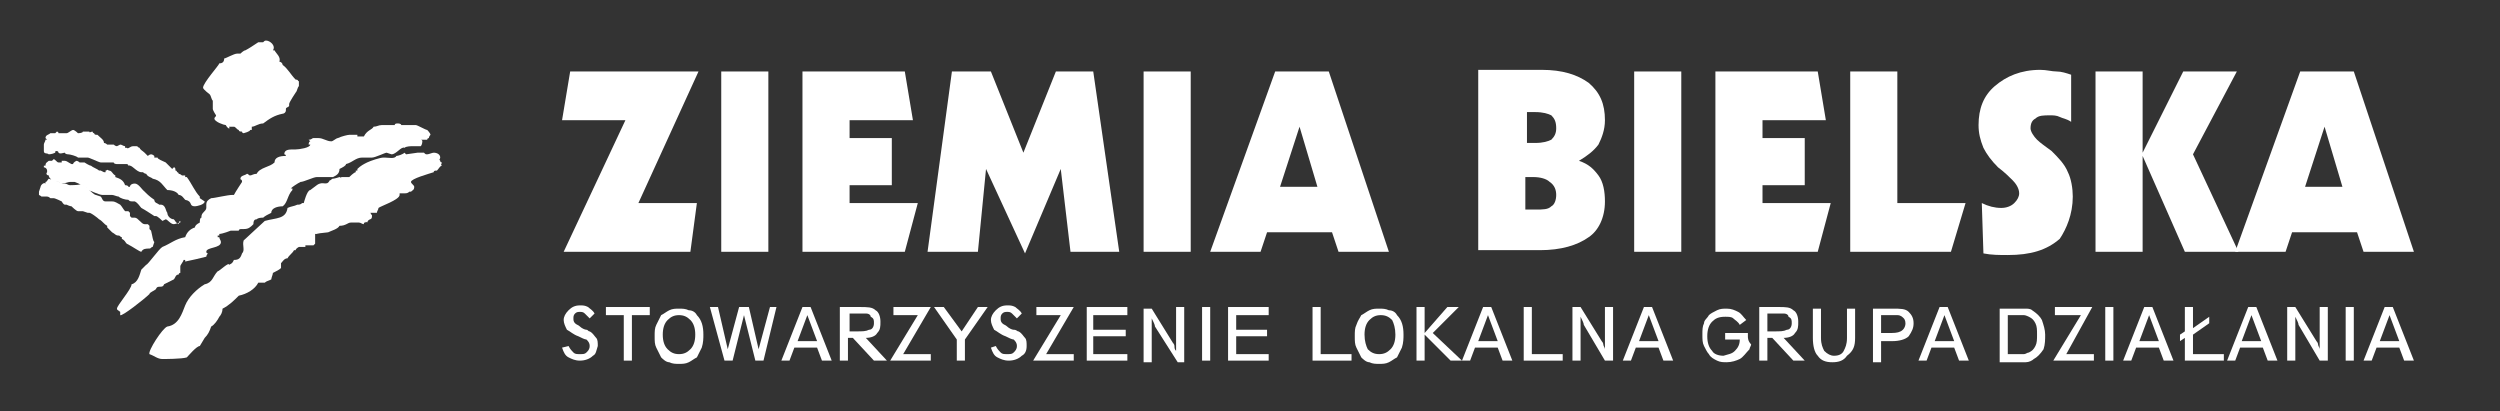 <?xml version="1.0" encoding="utf-8"?>
<!-- Generator: Adobe Illustrator 25.0.0, SVG Export Plug-In . SVG Version: 6.00 Build 0)  -->
<svg version="1.1" id="Warstwa_1" xmlns="http://www.w3.org/2000/svg" xmlns:xlink="http://www.w3.org/1999/xlink" x="0px" y="0px"
	 viewBox="0 0 153.9 25.3" style="enable-background:new 0 0 153.9 25.3;" xml:space="preserve">
<rect x="0" y="0" width="153.9" height="25.3" fill="#333333" stroke="none"/>
<style type="text/css">
	.st0{fill:#FFFFFF;}
</style>
<g>
	<g>
		<path class="st0" d="M36.8,21.3c0-0.2,0-0.4-0.1-0.5c-0.1-0.1-0.2-0.3-0.4-0.4c-0.1,0-0.1-0.1-0.2-0.1c-0.1,0-0.3-0.1-0.4-0.2
			c-0.1-0.1-0.2-0.1-0.3-0.2c-0.1-0.1-0.1-0.2-0.1-0.3c0-0.1,0-0.2,0.1-0.3c0.1-0.1,0.2-0.1,0.3-0.1c0.1,0,0.2,0,0.3,0.1
			c0.1,0.1,0.2,0.2,0.3,0.3l0.3-0.3c-0.1-0.2-0.3-0.3-0.4-0.4c-0.2-0.1-0.3-0.1-0.5-0.1c-0.3,0-0.5,0.1-0.7,0.3
			c-0.2,0.2-0.3,0.4-0.3,0.6c0,0.2,0.1,0.4,0.2,0.6c0.2,0.1,0.4,0.3,0.7,0.4c0.2,0.1,0.4,0.2,0.5,0.2c0.1,0.1,0.2,0.2,0.2,0.4
			c0,0.2-0.1,0.3-0.2,0.4c-0.1,0.1-0.2,0.1-0.4,0.1c-0.2,0-0.3,0-0.4-0.1c-0.1-0.1-0.2-0.2-0.3-0.4l-0.4,0.1
			c0.1,0.3,0.2,0.5,0.4,0.6c0.2,0.1,0.4,0.2,0.7,0.2c0.3,0,0.6-0.1,0.8-0.3C36.7,21.8,36.7,21.6,36.8,21.3"/>
	</g>
	<polygon class="st0" points="40,19.4 40,18.9 37.3,18.9 37.3,19.4 38.4,19.4 38.4,22.2 38.9,22.2 38.9,19.4 	"/>
	<g>
		<path class="st0" d="M43.3,20.6c0-0.5-0.1-0.9-0.4-1.2c-0.1-0.2-0.3-0.3-0.5-0.3c-0.2-0.1-0.4-0.1-0.6-0.1c-0.2,0-0.4,0-0.6,0.1
			c-0.2,0.1-0.3,0.2-0.5,0.3c-0.1,0.2-0.2,0.4-0.3,0.6c-0.1,0.2-0.1,0.4-0.1,0.7c0,0.3,0,0.5,0.1,0.7c0.1,0.2,0.2,0.4,0.3,0.6
			c0.1,0.1,0.3,0.3,0.5,0.3c0.2,0.1,0.4,0.1,0.6,0.1c0.2,0,0.4,0,0.6-0.1c0.2-0.1,0.3-0.2,0.5-0.3c0.1-0.2,0.2-0.4,0.3-0.6
			C43.3,21.1,43.3,20.8,43.3,20.6 M42.8,20.6c0,0.4-0.1,0.7-0.3,0.9c-0.2,0.2-0.4,0.3-0.7,0.3c-0.3,0-0.5-0.1-0.7-0.3
			c-0.2-0.2-0.3-0.5-0.3-0.9c0-0.4,0.1-0.7,0.3-0.9c0.2-0.2,0.4-0.3,0.7-0.3c0.3,0,0.5,0.1,0.7,0.3C42.7,19.9,42.8,20.2,42.8,20.6"
			/>
	</g>
	<polygon class="st0" points="47.8,18.9 47.4,18.9 46.7,21.5 46.1,18.9 45.5,18.9 44.8,21.5 44.2,18.9 43.7,18.9 44.6,22.2 
		45.1,22.2 45.8,19.4 46.5,22.2 47,22.2 	"/>
	<path class="st0" d="M51.2,22.2l-1.3-3.3h-0.5l-1.3,3.3h0.5l0.3-0.8h1.4l0.3,0.8H51.2z M50.3,21h-1.2l0.6-1.6L50.3,21z"/>
	<g>
		<path class="st0" d="M54.6,22.2l-1.3-1.4c0.3,0,0.6-0.1,0.7-0.3c0.2-0.2,0.2-0.4,0.2-0.7c0-0.3-0.1-0.6-0.3-0.7
			c-0.2-0.2-0.5-0.2-1-0.2h-1.2v3.3h0.5v-1.4h0.3l1.3,1.4H54.6z M53.8,19.9c0,0.2-0.1,0.4-0.3,0.4c-0.2,0.1-0.4,0.1-0.8,0.1h-0.4
			v-1.1h0.4c0.2,0,0.4,0,0.6,0c0.2,0,0.3,0.1,0.3,0.2C53.8,19.6,53.8,19.7,53.8,19.9"/>
	</g>
	<polygon class="st0" points="57.3,22.2 57.3,21.8 55.6,21.8 57.3,18.9 55,18.9 55,19.4 56.5,19.4 54.8,22.2 	"/>
	<polygon class="st0" points="60.8,18.9 60.2,18.9 59.2,20.4 58.1,18.9 57.5,18.9 58.9,20.9 58.9,22.2 59.4,22.2 59.4,20.9 	"/>
	<g>
		<path class="st0" d="M63.2,21.3c0-0.2,0-0.4-0.1-0.5c-0.1-0.1-0.2-0.3-0.4-0.4c-0.1,0-0.1-0.1-0.3-0.1c-0.1,0-0.3-0.1-0.4-0.2
			c-0.1-0.1-0.2-0.1-0.3-0.2c-0.1-0.1-0.1-0.2-0.1-0.3c0-0.1,0-0.2,0.1-0.3c0.1-0.1,0.2-0.1,0.3-0.1c0.1,0,0.2,0,0.3,0.1
			c0.1,0.1,0.2,0.2,0.3,0.3l0.3-0.3c-0.1-0.2-0.3-0.3-0.4-0.4c-0.2-0.1-0.3-0.1-0.5-0.1c-0.3,0-0.5,0.1-0.7,0.3
			c-0.2,0.2-0.3,0.4-0.3,0.6c0,0.2,0.1,0.4,0.2,0.6c0.2,0.1,0.4,0.3,0.7,0.4c0.2,0.1,0.4,0.2,0.5,0.2c0.1,0.1,0.2,0.2,0.2,0.4
			c0,0.2-0.1,0.3-0.2,0.4c-0.1,0.1-0.2,0.1-0.4,0.1c-0.2,0-0.3,0-0.4-0.1c-0.1-0.1-0.2-0.2-0.3-0.4L61,21.4c0.1,0.3,0.2,0.5,0.4,0.6
			c0.2,0.1,0.4,0.2,0.7,0.2c0.3,0,0.6-0.1,0.8-0.3C63.1,21.8,63.2,21.6,63.2,21.3"/>
	</g>
	<polygon class="st0" points="66.1,22.2 66.1,21.8 64.4,21.8 66.1,18.9 63.8,18.9 63.8,19.4 65.3,19.4 63.6,22.2 	"/>
	<polygon class="st0" points="69.4,22.2 69.4,21.8 67.3,21.8 67.3,20.7 69.3,20.7 69.3,20.3 67.3,20.3 67.3,19.4 69.4,19.4 
		69.4,18.9 66.9,18.9 66.9,22.2 	"/>
	<g>
		<path class="st0" d="M72.9,22.2v-3.3h-0.5v2c0,0.1,0,0.2,0,0.3c0,0.1,0,0.2,0,0.4c-0.1-0.1-0.1-0.2-0.1-0.3c0-0.1-0.1-0.2-0.1-0.2
			l-1.3-2.1h-0.5v3.3h0.5v-2c0-0.1,0-0.2,0-0.4c0-0.1,0-0.2,0-0.3c0.1,0.2,0.2,0.4,0.2,0.5l1.4,2.2H72.9z"/>
	</g>
	<rect x="74" y="18.9" class="st0" width="0.5" height="3.3"/>
	<polygon class="st0" points="78.1,22.2 78.1,21.8 76.1,21.8 76.1,20.7 78,20.7 78,20.3 76.1,20.3 76.1,19.4 78.1,19.4 78.1,18.9 
		75.6,18.9 75.6,22.2 	"/>
	<polygon class="st0" points="83.2,22.2 83.2,21.8 81.3,21.8 81.3,18.9 80.8,18.9 80.8,22.2 	"/>
	<g>
		<path class="st0" d="M86.4,20.6c0-0.5-0.1-0.9-0.4-1.2c-0.1-0.2-0.3-0.3-0.5-0.3c-0.2-0.1-0.4-0.1-0.6-0.1c-0.2,0-0.4,0-0.6,0.1
			c-0.2,0.1-0.3,0.2-0.5,0.3c-0.1,0.2-0.2,0.3-0.3,0.6c-0.1,0.2-0.1,0.4-0.1,0.7c0,0.3,0,0.5,0.1,0.7c0.1,0.2,0.2,0.4,0.3,0.6
			c0.1,0.1,0.3,0.3,0.5,0.3c0.2,0.1,0.4,0.1,0.6,0.1c0.2,0,0.4,0,0.6-0.1c0.2-0.1,0.3-0.2,0.5-0.3c0.1-0.2,0.2-0.4,0.3-0.6
			C86.4,21.1,86.4,20.8,86.4,20.6 M85.9,20.6c0,0.4-0.1,0.7-0.3,0.9c-0.2,0.2-0.4,0.3-0.7,0.3c-0.3,0-0.5-0.1-0.7-0.3
			C84.1,21.3,84,21,84,20.6c0-0.4,0.1-0.7,0.3-0.9c0.2-0.2,0.4-0.3,0.7-0.3c0.3,0,0.5,0.1,0.7,0.3C85.8,19.9,85.9,20.2,85.9,20.6"/>
	</g>
	<polygon class="st0" points="90,22.2 88.2,20.5 89.8,18.9 89.1,18.9 87.7,20.5 87.7,18.9 87.2,18.9 87.2,22.2 87.7,22.2 87.7,20.6 
		89.3,22.2 	"/>
	<path class="st0" d="M93.1,22.2l-1.3-3.3h-0.5l-1.3,3.3h0.5l0.3-0.8h1.4l0.3,0.8H93.1z M92.2,21H91l0.6-1.6L92.2,21z"/>
	<polygon class="st0" points="96.2,22.2 96.2,21.8 94.3,21.8 94.3,18.9 93.8,18.9 93.8,22.2 	"/>
	<g>
		<path class="st0" d="M99.3,22.2v-3.3h-0.5v1.9c0,0.1,0,0.2,0,0.3c0,0.1,0,0.2,0,0.4c0-0.1-0.1-0.2-0.1-0.3c0-0.1-0.1-0.2-0.1-0.2
			l-1.3-2.1h-0.5v3.3h0.5v-2c0-0.1,0-0.2,0-0.4c0-0.1,0-0.2,0-0.3c0.1,0.2,0.2,0.4,0.2,0.5l1.3,2.2H99.3z"/>
	</g>
	<path class="st0" d="M103,22.2l-1.3-3.3h-0.5l-1.3,3.3h0.5l0.3-0.8h1.4l0.3,0.8H103z M102.1,21h-1.2l0.6-1.6L102.1,21z"/>
	<g>
		<path class="st0" d="M107.6,20.7C107.6,20.7,107.6,20.6,107.6,20.7c0-0.1,0-0.2,0-0.2h-1.4v0.4h0.9c0,0.3-0.1,0.5-0.3,0.7
			c-0.2,0.2-0.4,0.2-0.7,0.3c-0.3,0-0.6-0.1-0.7-0.3c-0.2-0.2-0.3-0.5-0.3-0.9c0-0.4,0.1-0.7,0.3-0.9c0.2-0.2,0.4-0.3,0.8-0.3
			c0.2,0,0.4,0,0.5,0.1c0.1,0.1,0.3,0.2,0.4,0.4l0.4-0.3c-0.2-0.2-0.3-0.4-0.5-0.5c-0.2-0.1-0.4-0.2-0.7-0.2c-0.2,0-0.4,0-0.6,0.1
			c-0.2,0.1-0.4,0.2-0.5,0.3c-0.1,0.2-0.3,0.3-0.3,0.5c-0.1,0.2-0.1,0.4-0.1,0.7c0,0.3,0,0.5,0.1,0.7c0.1,0.2,0.2,0.4,0.3,0.5
			c0.1,0.2,0.3,0.3,0.5,0.4c0.2,0.1,0.4,0.1,0.6,0.1c0.3,0,0.6-0.1,0.8-0.2c0.2-0.1,0.4-0.4,0.6-0.6c0-0.1,0.1-0.2,0.1-0.3
			C107.6,21,107.6,20.8,107.6,20.7"/>
		<path class="st0" d="M111.1,22.2l-1.3-1.4c0.3,0,0.6-0.1,0.7-0.3c0.2-0.2,0.2-0.4,0.2-0.7c0-0.3-0.1-0.6-0.3-0.7
			c-0.2-0.2-0.5-0.2-0.9-0.2h-1.2v3.3h0.5v-1.4h0.3l1.3,1.4H111.1z M110.3,19.9c0,0.2-0.1,0.4-0.3,0.4c-0.2,0.1-0.4,0.1-0.8,0.1
			h-0.4v-1.1h0.4c0.2,0,0.4,0,0.6,0c0.2,0,0.3,0.1,0.3,0.2C110.3,19.6,110.3,19.7,110.3,19.9"/>
		<path class="st0" d="M114.2,20.8v-1.8h-0.5v1.8c0,0.4-0.1,0.6-0.2,0.8c-0.1,0.2-0.3,0.3-0.6,0.3c-0.2,0-0.4-0.1-0.6-0.3
			c-0.1-0.2-0.2-0.4-0.2-0.8v-1.8h-0.5v1.8c0,0.5,0.1,0.9,0.3,1.1c0.2,0.3,0.5,0.4,0.9,0.4c0.4,0,0.7-0.1,0.9-0.4
			C114.1,21.6,114.2,21.3,114.2,20.8"/>
		<path class="st0" d="M117.8,19.9c0-0.3-0.1-0.5-0.3-0.7c-0.2-0.2-0.5-0.2-1-0.2h-1.2v3.3h0.5v-1.3h0.7c0.4,0,0.8-0.1,1-0.3
			C117.7,20.4,117.8,20.2,117.8,19.9 M117.3,19.9c0,0.2-0.1,0.4-0.3,0.5c-0.2,0.1-0.4,0.1-0.8,0.1h-0.4v-1.1h0.4c0.2,0,0.4,0,0.6,0
			c0.2,0,0.3,0.1,0.4,0.2C117.2,19.6,117.3,19.7,117.3,19.9"/>
	</g>
	<path class="st0" d="M121.2,22.2l-1.3-3.3h-0.5l-1.3,3.3h0.5l0.3-0.8h1.4l0.3,0.8H121.2z M120.3,21h-1.2l0.6-1.6L120.3,21z"/>
	<g>
		<path class="st0" d="M125.9,20.6c0-0.3-0.1-0.6-0.2-0.9c-0.1-0.2-0.3-0.4-0.6-0.6c-0.1-0.1-0.3-0.1-0.4-0.1c-0.2,0-0.4,0-0.6,0h-1
			v3.3h0.9c0.3,0,0.5,0,0.7,0c0.2,0,0.4-0.1,0.5-0.2c0.2-0.1,0.4-0.3,0.6-0.6C125.9,21.2,125.9,20.9,125.9,20.6 M125.4,20.6
			c0,0.3,0,0.5-0.1,0.7c-0.1,0.2-0.2,0.3-0.4,0.4c-0.1,0-0.2,0.1-0.3,0.1c-0.1,0-0.3,0-0.6,0h-0.4v-2.4h0.4c0.2,0,0.4,0,0.6,0
			c0.1,0,0.3,0.1,0.3,0.1c0.2,0.1,0.3,0.2,0.4,0.4C125.4,20.1,125.4,20.3,125.4,20.6"/>
	</g>
	<polygon class="st0" points="128.9,22.2 128.9,21.8 127.2,21.8 128.8,18.9 126.5,18.9 126.5,19.4 128.1,19.4 126.4,22.2 	"/>
	<rect x="129.6" y="18.9" class="st0" width="0.5" height="3.3"/>
	<path class="st0" d="M133.8,22.2l-1.3-3.3H132l-1.3,3.3h0.5l0.3-0.8h1.4l0.3,0.8H133.8z M132.9,21h-1.2l0.6-1.6L132.9,21z"/>
	<polygon class="st0" points="136.9,22.2 136.9,21.8 135,21.8 135,20.6 136,19.9 136,19.5 135,20.2 135,18.9 134.5,18.9 134.5,20.4 
		134.2,20.6 134.2,21 134.5,20.8 134.5,22.2 	"/>
	<path class="st0" d="M140.2,22.2l-1.3-3.3h-0.5l-1.3,3.3h0.5l0.3-0.8h1.4l0.3,0.8H140.2z M139.2,21H138l0.6-1.6L139.2,21z"/>
	<g>
		<path class="st0" d="M143.3,22.2v-3.3h-0.5v1.9c0,0.1,0,0.2,0,0.3c0,0.1,0,0.2,0,0.4c0-0.1-0.1-0.2-0.1-0.3c0-0.1-0.1-0.2-0.1-0.2
			l-1.3-2.1h-0.5v3.3h0.5v-2c0-0.1,0-0.2,0-0.4c0-0.1,0-0.2,0-0.3c0.1,0.2,0.2,0.4,0.2,0.5l1.3,2.2H143.3z"/>
	</g>
	<rect x="144.4" y="18.9" class="st0" width="0.5" height="3.3"/>
	<path class="st0" d="M148.6,22.2l-1.3-3.3h-0.5l-1.3,3.3h0.5l0.3-0.8h1.4l0.3,0.8H148.6z M147.7,21h-1.2l0.6-1.6L147.7,21z"/>
	<g>
		<path class="st0" d="M18.4,5v0.3c-0.1,0.1-0.1,0.3-0.2,0.4c0,0-0.4,0.6-0.4,0.7c0,0,0,0.1,0,0.1c0,0.1-0.2,0.1-0.2,0.2
			c0,0,0,0.1,0,0.1c0,0.1-0.1,0.2-0.2,0.2c-0.5,0.1-0.8,0.3-1.2,0.6c-0.3,0-0.5,0.2-0.7,0.2V8h-0.1c0,0.1-0.4,0.2-0.4,0.2
			c0,0-0.1,0-0.1-0.1c0,0,0,0,0,0c-0.1,0-0.2,0-0.2-0.1c-0.1,0-0.2-0.2-0.3-0.2h-0.3C14.2,8,14,7.9,13.9,7.7c-0.1,0-0.7-0.2-0.7-0.4
			c0-0.1,0.1-0.1,0.1-0.2c0,0-0.2-0.3-0.2-0.4c0,0,0-0.1,0-0.1V6.2c-0.1-0.1-0.1-0.3-0.2-0.4c0,0-0.4-0.3-0.4-0.4c0-0.3,1-1.4,1-1.5
			c0.2,0,0.3-0.1,0.3-0.3c0.1,0,0.6-0.3,0.8-0.3c0,0,0.1,0,0.1,0c0,0,0.1,0,0.1,0c0,0,0,0,0,0c0,0,0.2-0.2,0.3-0.2V3.1
			c0.2-0.1,0.5-0.3,0.8-0.5h0.3c0.1-0.1,0.1-0.1,0.2-0.1c0.2,0,0.6,0.3,0.4,0.6h0.1c0.1,0.2,0.4,0.4,0.3,0.7c0.1,0,0.2,0.1,0.2,0.2
			c0.3,0.2,0.5,0.6,0.8,0.9C18.4,4.9,18.3,5,18.4,5"/>
		<path class="st0" d="M12.6,12.4c0,0.2-0.5,0.3-0.6,0.3c-0.4,0-0.1-0.3-0.6-0.4c-0.1-0.1-0.2-0.3-0.4-0.3c-0.1-0.2-0.4-0.3-0.7-0.3
			c-0.3-0.3-0.4-0.6-0.9-0.7c-0.1-0.1-0.3-0.1-0.4-0.3c-0.1,0-0.2-0.1-0.2-0.1c0,0,0,0-0.1,0c0,0,0,0,0,0s0,0,0,0
			c-0.3,0-0.6-0.5-0.8-0.4c0-0.1-0.1-0.1-0.1-0.1c0,0-0.1,0-0.1,0H7.5c0,0,0,0,0,0H7.2C7.2,10.1,7,10.1,7,10H6.5c0,0,0,0,0,0H6.2
			C6.1,10,5.5,9.7,5.4,9.7c0,0-0.1,0-0.1,0H5C5,9.7,4.9,9.7,4.8,9.7C4.7,9.6,4.3,9.5,4.2,9.5c0,0,0,0,0,0c0,0-0.2,0-0.2-0.1
			c0,0,0,0,0,0C3.9,9.4,3.7,9.5,3.6,9.4c0-0.1-0.1-0.1-0.1-0.1c-0.1,0-0.1,0-0.1,0.1C3.2,9.5,3,9.5,3,9.5c-0.1-0.1-0.3,0-0.3-0.2
			c0-0.1,0-0.1,0-0.1c0,0,0,0,0,0V9c0,0,0-0.1,0-0.1c0-0.1,0.1-0.2,0.1-0.3h0.1c0,0,0,0,0,0c0,0-0.1-0.1-0.1-0.1
			c0-0.2,0.2-0.2,0.3-0.3h0.3c0,0,0.1-0.1,0.1-0.1c0,0,0.1,0,0.1,0.1h0.5C4.2,8.2,4.4,8,4.5,8c0.1,0,0.3,0.2,0.3,0.2c0,0,0,0,0,0
			c0,0,0,0,0,0c0,0,0,0,0,0c0,0,0,0,0,0c0,0,0.3,0,0.3-0.1h0.4c0,0.1,0.1,0,0.2,0c0,0,0,0.1,0.1,0.1c0,0.1,0.1,0.1,0.2,0.1
			c0.2,0.2,0.4,0.3,0.4,0.5c0.1,0,0.2,0.1,0.2,0.1h0.4c0,0,0.1,0.1,0.2,0.1c0,0,0.2-0.1,0.2-0.1c0.1,0,0.2,0.1,0.3,0.1
			c0,0.1,0,0.1,0,0.1c0,0,0,0,0.1,0h0C7.9,9.2,8,9,8.2,9h0.2V9c0.1,0,0.1,0.1,0.2,0.1c0,0.1,0.2,0.2,0.3,0.3c0,0,0.2,0.2,0.2,0.2
			c0,0,0.1-0.1,0.2-0.1c0,0,0.1,0,0.2,0.1v0.1c0.1,0,0.2,0,0.2,0C9.7,9.8,10,9.9,10.2,10c0.1,0.1,0.4,0.4,0.4,0.4
			c0,0,0.1-0.1,0.1-0.1c0,0,0,0,0,0s0,0,0,0c0.1,0,0.1,0.1,0.1,0.2c0.1,0,0.1,0.1,0.1,0.1c0.1,0,0.1,0.1,0.1,0.1
			c0.1,0,0.2,0.1,0.2,0.1c0,0,0,0,0.1,0c0,0,0.1,0,0.1,0v0.1h0.1c0.3,0.4,0.5,0.9,0.8,1.2c0,0,0,0.1,0,0.1L12.6,12.4
			C12.6,12.3,12.6,12.3,12.6,12.4"/>
		<path class="st0" d="M11.1,13.6c0,0,0,0.1,0,0.1c-0.1,0-0.3,0.1-0.4,0.1c-0.2,0-0.4-0.3-0.5-0.3c0,0-0.2,0.1-0.2,0.1
			c0,0-0.3-0.3-0.4-0.3c0,0-0.1,0-0.1,0c0,0-0.6-0.4-0.8-0.5c-0.1-0.1-0.2-0.3-0.4-0.4C8,12.4,8,12.4,7.9,12.3
			c-0.2,0-0.5-0.1-0.6-0.2C7.2,12.1,7,12,6.9,12l-0.3,0c0,0,0,0,0,0l-0.3,0c-0.2,0-0.8-0.3-0.9-0.3l0-0.1c-0.2-0.1-0.5-0.3-0.8-0.4
			l-0.3,0c-0.1,0-0.3,0.1-0.5,0.1c-0.1,0-0.2-0.1-0.2-0.1l-0.3,0c0,0,0,0,0,0c-0.1,0,0,0-0.1,0c0,0,0,0-0.1,0c0,0,0,0,0,0
			C3.2,11,3.1,11,3.1,11C3,10.9,3,10.8,3,10.8c0,0,0,0,0,0l0,0c-0.1,0-0.2-0.1-0.1-0.2c0,0,0-0.1,0-0.1c0-0.1-0.1-0.2-0.2-0.2l0-0.1
			l0.1,0C2.8,10,2.9,10,3,9.9c0.1,0,0.1,0,0.2,0c0,0,0.1-0.1,0.1-0.1c0.1,0,0.2,0.2,0.3,0.2C3.7,10,3.8,10,3.8,10l0-0.1
			c0.1,0,0.1,0,0.2,0c0.1,0,0.2,0.1,0.4,0.2l0.1,0c0-0.1,0.2-0.2,0.2-0.2c0.1,0,0.2,0.1,0.2,0.1l0.3,0c0,0,0.3,0.2,0.4,0.2
			c0.1,0.1,0.4,0.2,0.5,0.3c0.1,0,0.1,0,0.1,0c0,0,0.2,0.1,0.2,0.1c0,0,0.1,0,0.1,0l0-0.1c0.1,0,0.1-0.1,0.2,0
			c0.2,0,0.2,0.2,0.4,0.3l0,0.1c0.3,0.1,0.5,0.2,0.6,0.5c0,0,0.2,0,0.2,0.1l0.1,0c0-0.1,0.1-0.2,0.3-0.2c0.2,0,0.4,0.3,0.5,0.4
			c0.2,0.2,0.4,0.4,0.7,0.6c0,0.2,0.2,0.2,0.3,0.3c0,0,0.1,0,0.1,0c0.3,0,0.3,0.4,0.4,0.5c0,0.2,0.2,0.4,0.4,0.4
			c0.1,0.1,0.1,0.2,0.3,0.3C11,13.6,11.1,13.6,11.1,13.6"/>
		<path class="st0" d="M9.5,14.9l-0.1,0.3c-0.1,0-0.1,0.1-0.2,0.1c-0.2,0-0.4,0-0.5,0.2c-0.1,0-0.5-0.3-0.9-0.5
			c-0.1-0.1-0.1-0.2-0.3-0.3l0-0.1c-0.1,0-0.1-0.1-0.2-0.1c-0.2,0-0.2-0.1-0.4-0.2c-0.1-0.1-0.2-0.2-0.3-0.3l0-0.1
			c-0.2-0.1-0.3-0.3-0.5-0.4c-0.1-0.1-0.5-0.4-0.6-0.4c0,0,0,0,0,0c0,0,0,0,0,0c0,0-0.1,0-0.1,0c0,0-0.3-0.1-0.3-0.1
			c-0.1,0-0.1,0-0.2,0c0,0,0,0,0,0c0,0,0,0-0.1,0c-0.1,0-0.4-0.3-0.4-0.3c-0.1,0-0.3-0.1-0.3-0.1c0,0,0,0-0.1,0
			c-0.1,0-0.2-0.2-0.2-0.2c0,0-0.4-0.2-0.5-0.2c0,0-0.2,0-0.2,0c0,0-0.1-0.1-0.2-0.1c-0.1,0-0.2,0-0.3,0c-0.1,0,0,0-0.2-0.1
			c0-0.1,0-0.1,0-0.2l0.1-0.3c0-0.1,0.2-0.3,0.3-0.2c0,0,0,0,0,0l0-0.1c0.1,0,0.1-0.1,0.2-0.2l0.3,0.1c0,0,0,0,0,0c0,0,0,0,0,0
			l0.3,0.1c0,0,0,0,0,0c0.1,0,0.2,0.1,0.3,0.1c0,0,0.1,0,0.1,0c0.1,0,0.2,0.1,0.3,0.1c0.1,0,0.7,0,0.7-0.1c0.1,0.1,0.1,0.1,0.2,0.1
			c0.1,0.1,0.3,0.2,0.3,0.3c0,0,0.3,0.3,0.4,0.3l0.3,0.1c0.1,0.1,0.1,0.3,0.3,0.3c0,0,0.1,0,0.1,0c0,0,0,0,0,0l0.3,0c0,0,0,0,0,0
			c0,0,0,0,0,0c0.2,0,0.3,0.1,0.5,0.2c0.1,0.1,0.2,0.3,0.3,0.4c0,0,0.1,0,0.2,0c0,0,0.1,0.1,0.1,0.1c0,0.1,0,0.1,0,0.2
			c0,0,0,0,0.1,0.1c0,0,0.2,0,0.2,0c0.2,0,0.4,0.4,0.6,0.4c0,0,0.2,0,0.2,0c0,0,0.1,0.1,0.1,0.1c0,0.1,0,0.1,0,0.2
			c0,0,0.1,0.1,0.1,0.1C9.4,14.6,9.4,14.8,9.5,14.9"/>
		<path class="st0" d="M27.1,9.7c0,0.1-0.1,0.1,0,0.2c0,0.1,0.1,0.1,0.1,0.1c0,0.1-0.1,0.1,0,0.2c-0.1,0-0.2,0.2-0.3,0.3
			c-0.1,0-0.2,0-0.2,0.1c-0.3,0.1-1.4,0.4-1.4,0.6c0,0.1,0.2,0.2,0.2,0.3c0,0.2-0.1,0.2-0.2,0.3c0,0-0.1,0-0.1,0
			c-0.1,0.1-0.2,0.1-0.3,0.1c-0.1,0-0.1,0-0.3,0c0,0,0,0,0,0c0,0,0,0,0,0.1c0,0.3-1.2,0.7-1.3,0.8c0,0.1-0.1,0.2-0.1,0.3l-0.4,0
			c0.1,0.2,0.1,0.1,0.1,0.2c0,0.3-0.2,0.1-0.3,0.4c0,0-0.1-0.1-0.1,0c-0.1,0-0.1,0-0.1,0.1c-0.1,0-0.2-0.1-0.3-0.1l-0.5,0
			c-0.2,0-0.3,0.2-0.7,0.2c-0.1,0.2-0.5,0.3-0.7,0.4c-1,0.1-0.5,0.1-0.8,0.1l0,0.3c0,0,0,0,0,0l0,0.3c0,0-0.1,0.1-0.1,0.1l-0.5,0
			c0,0,0,0,0,0.1l-0.4,0c0,0-0.2,0.1-0.2,0.2l-0.1,0c-0.1,0.2-0.3,0.3-0.4,0.5c-0.2,0-0.3,0.2-0.4,0.3c0,0.1,0,0.2,0,0.3
			c-0.1,0.1-0.3,0.2-0.5,0.3c0,0.1-0.1,0.3-0.1,0.4c-0.2,0.1-0.3,0.1-0.4,0.2l-0.4,0c-0.2,0.4-0.7,0.7-1.2,0.8
			c-0.3,0.3-0.6,0.6-1,0.8c0,0.2-0.1,0.4-0.2,0.5c-0.1,0.2-0.3,0.5-0.5,0.6c-0.1,0.3-0.2,0.5-0.4,0.7c0,0-0.3,0.5-0.3,0.5
			c-0.2,0-0.7,0.6-0.8,0.7c-0.3,0.1-1.4,0.1-1.5,0.1c-0.3,0-0.5-0.2-0.8-0.3c-0.1-0.2,0.8-1.6,1.1-1.7c0.7-0.1,0.9-0.8,1.1-1.3
			c0.2-0.5,0.7-1,1.2-1.3c0.5-0.1,0.5-0.5,0.8-0.8c0.1,0,0.7-0.6,0.7-0.4c0.2-0.1,0.2-0.1,0.3-0.3c0.3,0,0.4-0.1,0.5-0.4
			c0.2-0.2,0-0.5,0.1-0.8c0.2-0.2,1.1-1,1.3-1.2c0.7-0.2,1.3-0.1,1.4-0.8c0.2-0.1,0.4-0.1,0.6-0.2c0.1,0,0.2,0,0.3-0.1
			c0,0,0.1,0,0.1,0c0,0,0.2-0.8,0.4-0.8l0.4-0.3c0.4-0.3,0.6,0.1,0.8-0.3c0.1,0,0.1-0.1,0.2-0.1c0.1,0,0.4-0.1,0.4-0.1
			c0,0,0.1,0,0.1,0.1c0,0,0,0,0-0.1l0.5,0c0,0,0.3-0.3,0.4-0.3l0-0.1l0.1,0l0-0.1c0.2-0.2,0.4-0.3,0.6-0.4c0.2-0.1,0.8-0.3,1-0.3
			c0.1,0,0,0,0.1,0c0.2,0,0.6,0.1,0.7-0.1c0.1,0,0.4-0.1,0.5-0.2L25,9.5c0.1,0,0,0,0,0l0.7-0.1c0.1,0,0,0,0,0l0.4,0
			c0.1,0.1,0.1,0.1,0.2,0.1c0.1,0,0.3-0.1,0.4-0.1C26.9,9.4,27.1,9.5,27.1,9.7"/>
		<path class="st0" d="M26.5,8.3c0,0-0.1,0.1-0.1,0.2c0,0-0.1,0-0.1,0.1h-0.4c0,0,0,0,0,0c0,0,0.1,0,0.1,0.1c0,0,0,0.2-0.1,0.3h-0.5
			C25.3,9,25,9,24.9,9.1c-0.2-0.1-0.5,0.4-0.8,0.4c0,0-0.3-0.1-0.3-0.1c-0.1,0-0.7,0.3-0.9,0.3h-0.5c-0.1,0,0,0-0.1,0
			c-0.4,0-0.6,0.3-1,0.4c0,0.1-0.2,0.2-0.4,0.3c0,0.3-0.2,0.4-0.4,0.5h-0.4c-0.1,0,0,0,0,0h-0.6c-0.2,0-0.8,0.3-1,0.3
			c-0.2,0.1-0.5,0.3-0.6,0.4c0,0,0,0,0.1,0v0.1c-0.3,0.3-0.3,0.8-0.6,1c-0.3,0-0.7,0.1-0.7,0.4c-0.2,0.1-0.4,0.2-0.5,0.3
			c-0.1,0-0.3,0-0.4,0.1c-0.2,0-0.2,0.2-0.2,0.3c-0.2,0.2-0.3,0.3-0.6,0.3c-0.1,0-0.1,0-0.1,0c-0.1,0-0.2,0-0.2,0.1h-0.5
			c0,0-0.5,0.2-0.7,0.2v0.1c0,0-0.1,0-0.1,0v0.1h0.1c0,0.1,0.1,0.2,0.1,0.3c0,0.4-0.9,0.3-0.9,0.6c0,0.1,0.1,0.1,0.1,0.1
			c0,0-0.1,0.1-0.1,0.2c-0.4,0.1-0.8,0.2-1.3,0.3V16h-0.1c0,0.1-0.2,0.3-0.2,0.4v0.4c-0.1,0-0.1,0.1-0.1,0.1c-0.2,0-0.2,0.2-0.3,0.3
			c-0.2,0.1-0.4,0.2-0.6,0.3c-0.1,0.3-0.4,0-0.5,0.3c-0.1,0.1-0.4,0.2-0.4,0.3c-0.3,0.3-1.7,1.4-1.8,1.3c0-0.1,0-0.1,0-0.2
			c-0.1-0.1-0.2-0.1-0.2-0.2c0-0.2,0.9-1.2,0.9-1.5c0.4-0.1,0.5-0.6,0.6-0.9c0.1-0.1,0.2-0.2,0.3-0.3c0.1,0,0.8-1,1-1.1
			c0.5-0.2,0.8-0.5,1.4-0.6c0.1-0.3,0.3-0.5,0.6-0.6c0-0.1,0.1-0.2,0.3-0.3c0-0.1,0-0.3,0.1-0.3c0-0.1,0-0.2,0.1-0.3
			c0.1-0.1,0.2-0.2,0.2-0.3c0,0,0-0.1,0-0.2c0-0.2,0.1-0.3,0.3-0.4c0.2,0,1-0.2,1.3-0.2c0.1,0,0,0,0,0h0.1c0.1-0.2,0.5-0.8,0.5-0.8
			c0-0.2-0.1-0.1-0.1-0.2c0-0.2,0.3-0.2,0.4-0.3c0.1,0,0.1,0.1,0.2,0.1c0.1,0,0.2-0.1,0.4-0.1c0.2-0.4,0.8-0.4,1.1-0.7
			c0-0.3,0.3-0.4,0.7-0.4c0,0,0,0,0,0c0-0.1-0.1-0.1-0.1-0.1c0-0.3,0.3-0.3,0.6-0.3c0.1,0,0,0,0.1,0c0.2,0,0.9-0.1,0.9-0.3H19
			c0,0,0,0,0,0c0,0,0,0,0,0c0,0,0-0.2,0.1-0.2c0,0,0,0-0.1-0.1c0.2,0,0.2-0.1,0.3-0.1c0.1,0,0.2,0,0.2,0c0.1,0,0,0,0.1,0
			c0.3,0,0.5,0.2,0.8,0.2c0.1,0,0.3-0.2,0.4-0.2c0.2-0.1,0.6-0.2,0.7-0.2c0.1,0,0,0,0.1,0H22c0,0,0,0,0,0.1h0.4
			C22.6,8,22.9,8,23,7.8c0.2,0,0.3-0.1,0.5-0.1h0.8c0-0.1,0.1-0.1,0.2-0.1c0,0,0.2,0,0.2,0.1h0.4c0.1,0,0,0,0,0h0.4c0,0,0.1,0,0.1,0
			c0.1,0,0.6,0.3,0.7,0.3C26.3,8,26.5,8.2,26.5,8.3"/>
	</g>
	<polygon class="st0" points="43,4.4 35.1,4.4 34.6,7.4 38.5,7.4 34.7,15.5 42.5,15.5 42.9,12.5 39.3,12.5 	"/>
	<rect x="44.4" y="4.4" class="st0" width="2.9" height="11.1"/>
	<polygon class="st0" points="56.5,12.5 52.3,12.5 52.3,11.4 54.9,11.4 54.9,8.5 52.3,8.5 52.3,7.4 56.2,7.4 55.7,4.4 49.4,4.4 
		49.4,15.5 55.7,15.5 	"/>
	<polygon class="st0" points="68.9,15.5 67.3,4.4 65,4.4 63,9.4 61,4.4 58.6,4.4 57.1,15.5 60.2,15.5 60.7,10.4 63.1,15.6 
		65.3,10.4 65.9,15.5 	"/>
	<rect x="70.4" y="4.4" class="st0" width="2.9" height="11.1"/>
	<path class="st0" d="M85.5,15.5L81.8,4.4h-3.3l-4,11.1h3.1l0.4-1.2h4l0.4,1.2H85.5z M81.1,11.5h-2.3l1.2-3.7L81.1,11.5z"/>
	<g>
		<path class="st0" d="M98.8,12.4c0-0.6-0.1-1.2-0.4-1.6c-0.3-0.4-0.6-0.7-1.2-0.9c0.5-0.3,0.9-0.6,1.2-1c0.2-0.4,0.4-0.9,0.4-1.5
			c0-1-0.3-1.7-1-2.3c-0.7-0.5-1.6-0.8-2.9-0.8H91v11.1h3.8c1.3,0,2.3-0.3,3-0.8C98.4,14.2,98.8,13.4,98.8,12.4 M95.8,7.9
			c0,0.3-0.1,0.5-0.3,0.7c-0.2,0.1-0.5,0.2-1,0.2h-0.5V6.9h0.5c0.5,0,0.8,0.1,1,0.2C95.7,7.3,95.8,7.5,95.8,7.9 M95.8,12
			c0,0.3-0.1,0.6-0.3,0.7c-0.2,0.2-0.5,0.2-1,0.2h-0.6v-2h0.5c0.4,0,0.8,0.1,1,0.3C95.7,11.4,95.8,11.7,95.8,12"/>
	</g>
	<rect x="100.6" y="4.4" class="st0" width="2.9" height="11.1"/>
	<polygon class="st0" points="112.7,12.5 108.5,12.5 108.5,11.4 111.1,11.4 111.1,8.5 108.5,8.5 108.5,7.4 112.4,7.4 111.9,4.4 
		105.6,4.4 105.6,15.5 111.9,15.5 	"/>
	<polygon class="st0" points="121,12.5 116.8,12.5 116.8,4.4 113.9,4.4 113.9,15.5 120.1,15.5 	"/>
	<g>
		<path class="st0" d="M127.6,12.1c0-0.5-0.1-1.1-0.3-1.5c-0.2-0.5-0.6-0.9-1-1.3c-0.4-0.3-0.7-0.5-0.9-0.7
			c-0.2-0.2-0.4-0.5-0.4-0.7c0-0.3,0.1-0.5,0.3-0.6c0.2-0.2,0.5-0.2,0.9-0.2c0.2,0,0.4,0,0.6,0.1c0.2,0.1,0.4,0.1,0.7,0.3V4.6
			c-0.3-0.1-0.6-0.2-0.9-0.2c-0.3,0-0.6-0.1-1-0.1c-1.2,0-2.1,0.4-2.8,1c-0.7,0.6-1,1.4-1,2.4c0,0.5,0.1,0.9,0.3,1.4
			c0.2,0.4,0.5,0.8,0.9,1.2c0.4,0.3,0.7,0.6,0.9,0.8c0.2,0.2,0.4,0.5,0.4,0.8c0,0.2-0.1,0.4-0.3,0.6c-0.2,0.2-0.5,0.3-0.8,0.3
			c-0.4,0-0.8-0.1-1.2-0.3l0.1,3.1c0.5,0.1,1,0.1,1.5,0.1c1.4,0,2.4-0.3,3.2-1C127.2,14.1,127.6,13.2,127.6,12.1"/>
	</g>
	<polygon class="st0" points="137.8,15.5 135,9.5 137.7,4.4 134.4,4.4 131.9,9.4 131.9,4.4 129,4.4 129,15.5 131.9,15.5 131.9,9.6 
		134.5,15.5 	"/>
	<path class="st0" d="M148.6,15.5l-3.7-11.1h-3.3l-4,11.1h3.1l0.4-1.2h4l0.4,1.2H148.6z M144.2,11.5h-2.3l1.2-3.7L144.2,11.5z"/>
</g>
</svg>
